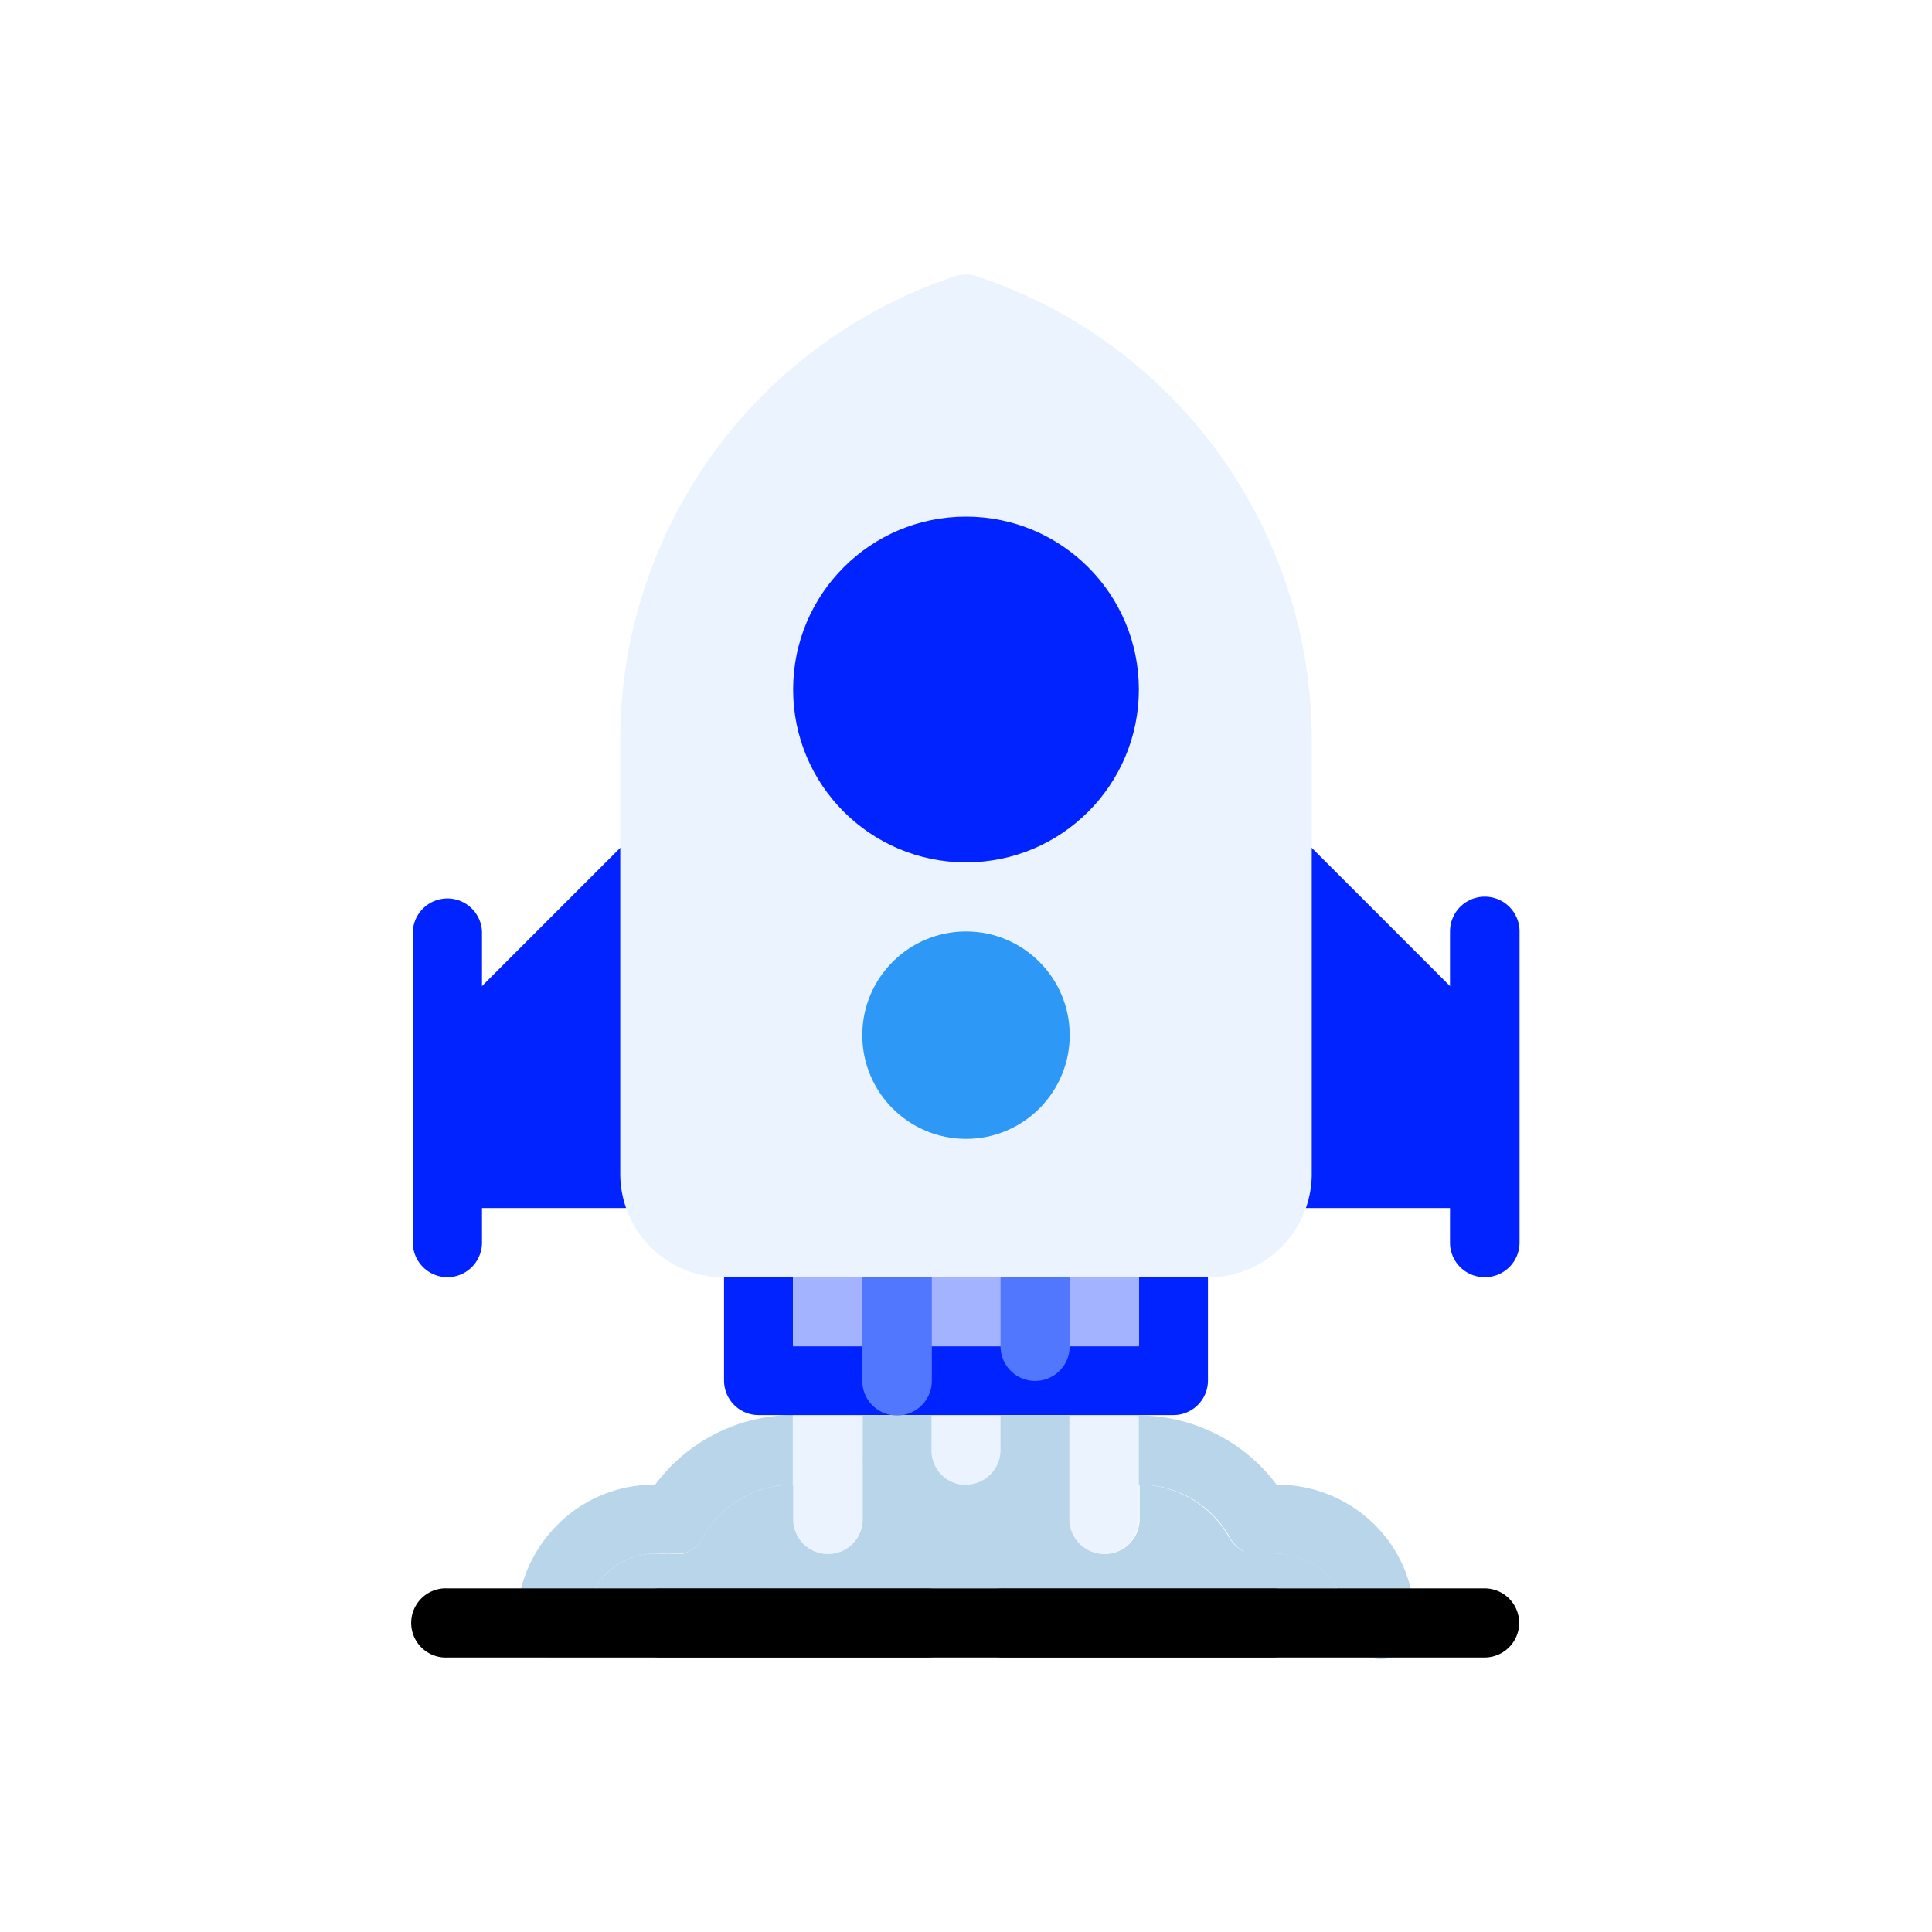 <svg xmlns="http://www.w3.org/2000/svg" id="Layer_1" data-name="Layer 1" viewBox="0 0 250 250"><defs><style>.cls-1{fill:#b9d5ea;}.cls-2{fill:#33375c;}.cls-3{fill:#ebf3fe;}.cls-4{fill:#0023ff;}.cls-5{fill:#a4b3ff;}.cls-6{fill:#5277ff;}.cls-7{fill:#2d98f6;}</style></defs><path class="cls-1" d="M102.63,210a4.48,4.48,0,0,1-4.47,4.48H71.32A4.49,4.49,0,0,1,66.84,210a16.48,16.48,0,0,1,.59-4.47,17.83,17.83,0,0,1,4-7.47,17.64,17.64,0,0,1,13.29-5.95h0a13.75,13.75,0,0,1,3.26.36,4.46,4.46,0,0,1,3.31,5.37,3.71,3.71,0,0,1-.44,1.16,4.07,4.07,0,0,1-2.46,2H87a4.2,4.2,0,0,1-1.12,0l-1.16.05A8.89,8.89,0,0,0,78.12,204,9.16,9.16,0,0,0,77,205.53H98.16A4.47,4.47,0,0,1,102.63,210Zm80.53,0a4.48,4.48,0,1,1-8.95,0,8.9,8.9,0,0,0-1.21-4.47,12.94,12.94,0,0,0-1.07-1.48,9,9,0,0,0-6.67-3h-1.12a5.62,5.62,0,0,1-1.16,0,4,4,0,0,1-1,0h-.5a3.28,3.28,0,0,1-.71-.45A2.4,2.4,0,0,1,160,200a3.84,3.84,0,0,1-.81-1,3.71,3.71,0,0,1-.44-1.16,4.46,4.46,0,0,1,3.31-5.37,14.07,14.07,0,0,1,3.17-.36h0a17.9,17.9,0,0,1,13.42,6,17.28,17.28,0,0,1,3.89,7.43A16.48,16.48,0,0,1,183.16,210Z"></path><path class="cls-2" d="M169.15,210a4.48,4.48,0,0,1-4.47,4.48H130.06a4.48,4.48,0,1,1,0-8.95h34.62A4.47,4.47,0,0,1,169.15,210Z"></path><path class="cls-1" d="M165.26,200.7l-1,.45a5.62,5.62,0,0,1-1.16,0,4,4,0,0,1-1,0h-.5a3.31,3.31,0,0,1-.8-.54A2.4,2.4,0,0,1,160,200a3.84,3.84,0,0,1-.81-1,13.4,13.4,0,0,0-11.85-6.89,12.47,12.47,0,0,0-3.27.4,4.46,4.46,0,0,1-5.62-2.89l-.06-.19a4.09,4.09,0,0,1,0-1.21,4.47,4.47,0,0,1,3.27-4.48,19.74,19.74,0,0,1,5.68-.58,22.36,22.36,0,0,1,17.89,9,16.69,16.69,0,0,1,1.66,2.5A4.49,4.49,0,0,1,165.26,200.7Z"></path><path class="cls-2" d="M124.42,210a4.48,4.48,0,0,1-4.48,4.48H85.32a4.48,4.48,0,0,1,0-8.95h34.62a4.47,4.47,0,0,1,4.48,4.47Z"></path><path class="cls-1" d="M111.58,188.22a4.09,4.09,0,0,1,0,1.21,4.47,4.47,0,0,1-5.5,3.08,12.57,12.57,0,0,0-3.45-.4A13.43,13.43,0,0,0,90.91,199a4,4,0,0,1-2.46,2H87.06A4.13,4.13,0,0,1,86,201a5.13,5.13,0,0,1-1.08-.45,4.48,4.48,0,0,1-1.7-6.08,16.22,16.22,0,0,1,1.57-2.37,22.36,22.36,0,0,1,17.89-9,19.8,19.8,0,0,1,5.68.76A4.49,4.49,0,0,1,111.58,188.22Z"></path><path class="cls-3" d="M111.58,183.16v13.42a4.48,4.48,0,1,1-9,0V183.16a4.48,4.48,0,0,1,9,0Z"></path><path class="cls-1" d="M173,205.53H77A9.16,9.16,0,0,1,78.12,204a8.89,8.89,0,0,1,6.62-2.95H85.9a5.24,5.24,0,0,0,1.12,0h1.39a4.09,4.09,0,0,0,2.46-2,13.4,13.4,0,0,1,11.76-6.93v4.47a4.48,4.48,0,1,0,9,0V183.16h26.84v13.42a4.48,4.48,0,1,0,9,0v-4.47A13.43,13.43,0,0,1,159.09,199a3.81,3.81,0,0,0,.8,1,3.26,3.26,0,0,0,.76.58,3,3,0,0,0,.85.4,1.06,1.06,0,0,0,.5,0,3.22,3.22,0,0,0,1,0,4.5,4.5,0,0,0,1.16,0l1.12.05a9,9,0,0,1,6.67,3A12.94,12.94,0,0,1,173,205.53Z"></path><path class="cls-3" d="M147.37,183.16v13.42a4.48,4.48,0,1,1-9,0V183.16a4.48,4.48,0,0,1,9,0Zm-22.37,9a4.47,4.47,0,0,1-4.47-4.47v-8.95a4.47,4.47,0,1,1,8.94,0v8.95A4.47,4.47,0,0,1,125,192.11Z"></path><path class="cls-4" d="M195.28,135.25l-26.84-26.84a4.5,4.5,0,0,0-7.65,3.18v40.26a4.47,4.47,0,0,0,4.47,4.47H192.1a4.48,4.48,0,0,0,4.48-4.47V138.43A4.49,4.49,0,0,0,195.28,135.25Z"></path><path class="cls-4" d="M192.1,165.27a4.48,4.48,0,0,1-4.47-4.48V120.53a4.48,4.48,0,0,1,9,0v40.26A4.49,4.49,0,0,1,192.1,165.27Z"></path><path class="cls-4" d="M86.44,107.47a4.48,4.48,0,0,0-4.88.94L54.72,135.25a4.49,4.49,0,0,0-1.3,3.18v13.42a4.48,4.48,0,0,0,4.48,4.47H84.74a4.47,4.47,0,0,0,4.47-4.47V111.59A4.48,4.48,0,0,0,86.44,107.47Z"></path><path class="cls-4" d="M57.9,165.27a4.49,4.49,0,0,1-4.48-4.48V120.53a4.48,4.48,0,0,1,8.95,0v40.26A4.48,4.48,0,0,1,57.9,165.27Zm93.94-9H98.16a4.47,4.47,0,0,0-4.47,4.47v17.9a4.47,4.47,0,0,0,4.47,4.47h53.68a4.47,4.47,0,0,0,4.47-4.47v-17.9A4.47,4.47,0,0,0,151.84,156.32Zm-4.47,17.89H102.63v-8.94h44.74Z"></path><rect class="cls-5" x="102.63" y="165.27" width="44.74" height="8.95"></rect><path class="cls-6" d="M116.05,183.16a4.47,4.47,0,0,1-4.47-4.47V165.27a4.48,4.48,0,1,1,9,0v13.42A4.48,4.48,0,0,1,116.05,183.16Zm17.9-4.47a4.48,4.48,0,0,1-4.48-4.48V160.79a4.48,4.48,0,0,1,8.95,0v13.42A4.47,4.47,0,0,1,134,178.69Z"></path><path class="cls-3" d="M126.43,35.76a4.38,4.38,0,0,0-2.86,0A63.26,63.26,0,0,0,80.26,95.88v56a13.42,13.42,0,0,0,13.43,13.42h62.62a13.42,13.42,0,0,0,13.43-13.42v-56A63.26,63.26,0,0,0,126.43,35.76Z"></path><circle class="cls-4" cx="125" cy="89.22" r="22.37"></circle><circle class="cls-7" cx="125" cy="133.95" r="13.42"></circle><path d="M196.58,210a4.49,4.49,0,0,1-4.48,4.48H57.9a4.48,4.48,0,1,1,0-8.95H192.1A4.48,4.48,0,0,1,196.58,210Z"></path></svg>